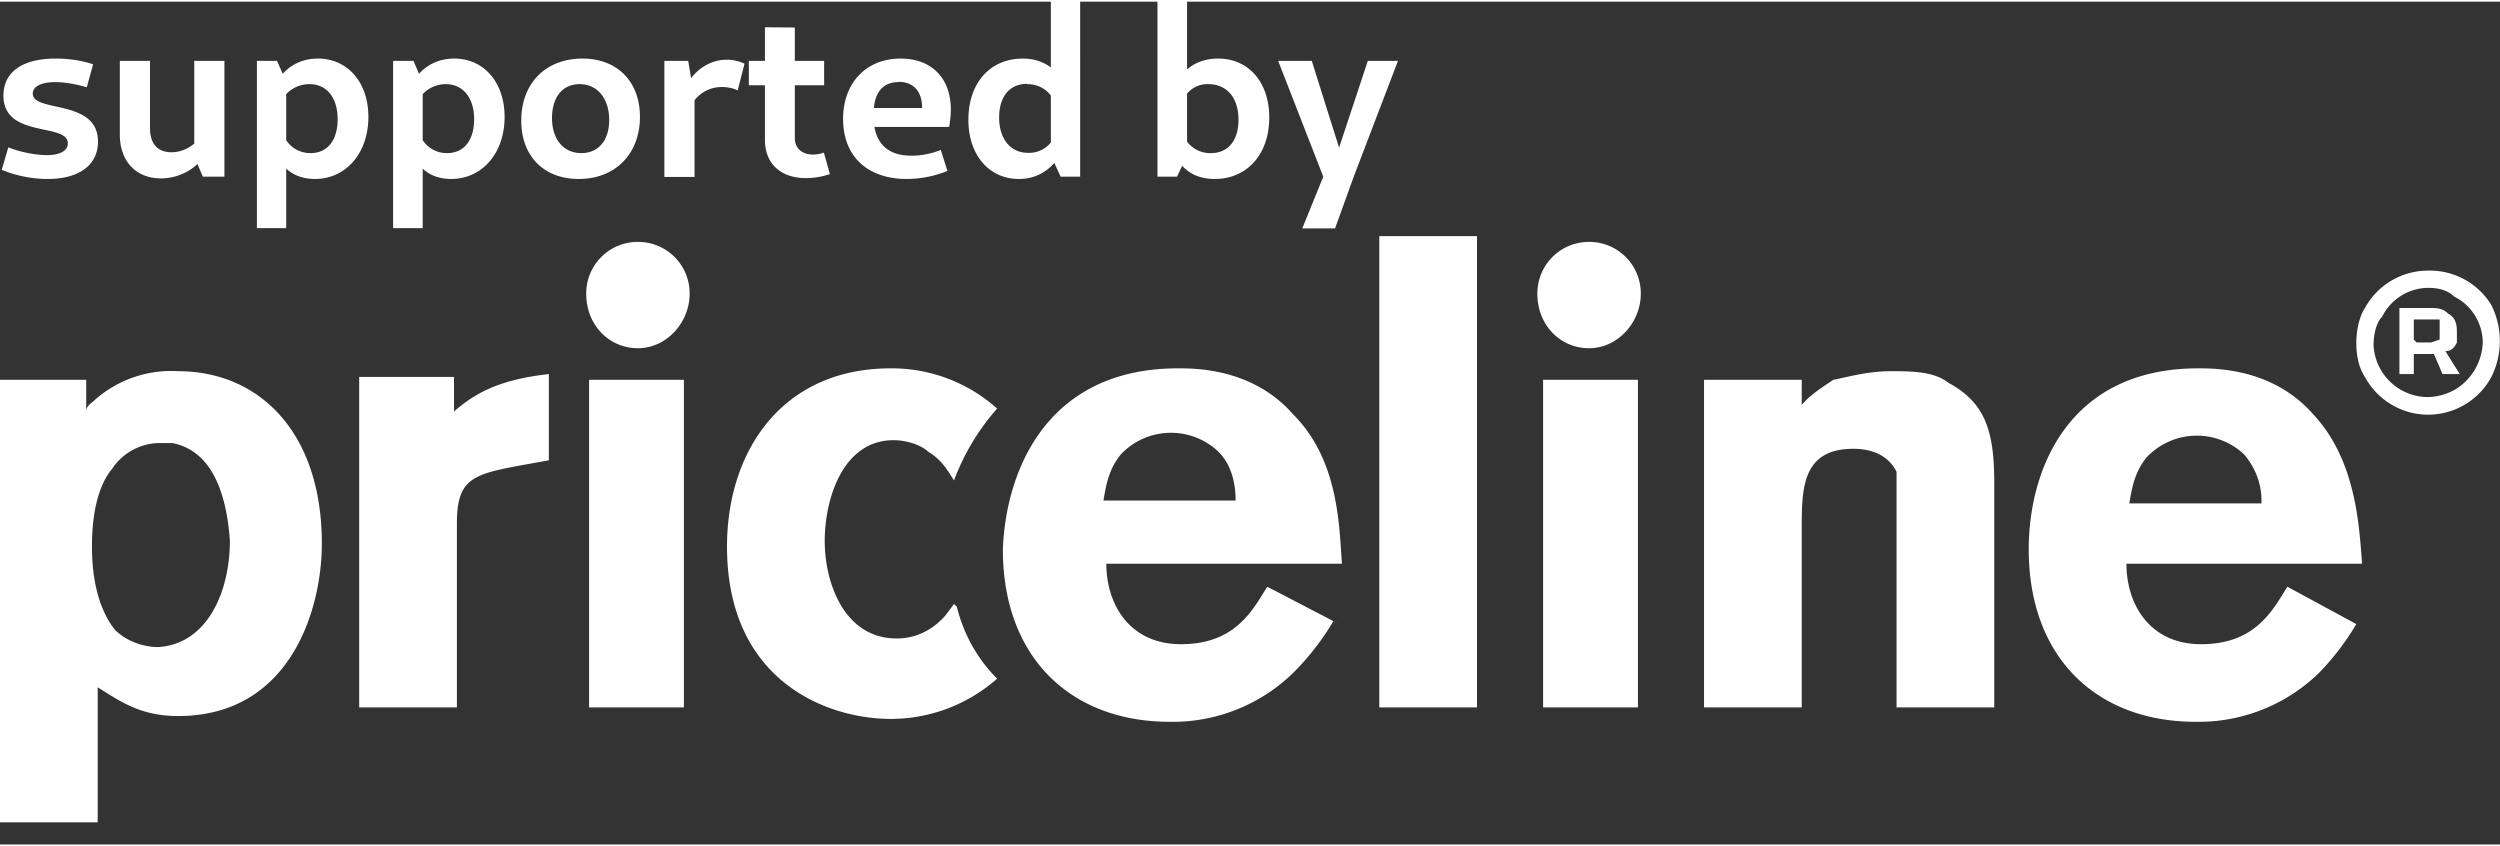 <svg xmlns="http://www.w3.org/2000/svg" width="130" height="44" viewBox="0 0 87 29.33"><rect x="0" y="0" width="87" height="29.33" fill="#333333" stroke="none"/><g fill="#fff" fill-rule="evenodd"><path d="M36.57-.03v2.32c-.26-.2-.6-.31-.97-.31-1.14 0-1.9.84-1.9 2.13 0 1.24.73 2.06 1.76 2.06.5 0 .92-.2 1.23-.56l.22.48h.68V-.03zm3.71 0v6.12h.68l.18-.38c.27.3.65.46 1.13.46 1.13 0 1.9-.86 1.9-2.14 0-1.23-.72-2.05-1.78-2.05-.43 0-.8.13-1.08.38v-2.4zM26.62.89v1.17h-.56v.85h.56v1.9c0 .82.54 1.33 1.43 1.33.28 0 .57-.05.83-.14l-.21-.75a1 1 0 01-.38.07c-.38 0-.63-.22-.63-.57V2.91h1.02v-.85h-1.02V.9zM1.94 1.98C.79 1.98.12 2.44.12 3.27c0 1.5 2.24.93 2.24 1.66 0 .25-.26.41-.72.41-.39 0-.93-.1-1.35-.27l-.23.78c.46.2 1.05.32 1.6.32 1.1 0 1.75-.49 1.75-1.3 0-1.5-2.27-1-2.27-1.67 0-.24.28-.4.78-.4.33 0 .73.07 1.1.18l.22-.8c-.37-.13-.85-.2-1.3-.2zm9.12 0c-.49 0-.92.19-1.22.53l-.2-.45h-.7v5.82h1.02V5.81c.26.24.6.36 1 .36 1.08 0 1.86-.9 1.86-2.16 0-1.2-.72-2.03-1.76-2.03zm4.75 0c-.5 0-.92.19-1.23.53l-.19-.45h-.71v5.82h1.03V5.81c.25.24.6.36.99.36 1.08 0 1.86-.9 1.86-2.16 0-1.2-.72-2.03-1.75-2.03zm4.46 0c-1.28 0-2.13.86-2.13 2.16 0 1.23.78 2.03 2 2.03 1.27 0 2.13-.87 2.13-2.16 0-1.24-.8-2.03-2-2.03zm11.07 0c-1.2 0-2 .85-2 2.1 0 1.3.84 2.09 2.22 2.09.47 0 .98-.1 1.41-.28l-.23-.73c-.32.13-.68.2-1.02.2-.73 0-1.17-.33-1.29-1h2.6c.03-.16.06-.41.06-.6 0-1.1-.67-1.78-1.75-1.78zm-6.05.04c-.48 0-.93.24-1.24.64l-.1-.6h-.83V6.1h1.05V3.43c.24-.3.58-.46.95-.46.2 0 .4.04.55.12l.24-.93c-.18-.09-.4-.14-.62-.14zm-21.12.04v2.57c0 .93.57 1.52 1.43 1.52.46 0 .92-.17 1.27-.5l.19.44h.75V2.06H6.76v2.88c-.23.19-.5.3-.79.3-.55 0-.75-.37-.75-.84V2.06zm40.31 0l1.57 4.03-.73 1.8h1.14l.65-1.8 1.54-4.03H47.6l-1 3.02-.95-3.02zm-13.21.73c.52 0 .82.33.82.91h-1.68c.06-.6.36-.9.86-.9zm-20.5.08c.6 0 .98.47.98 1.22 0 .73-.35 1.18-.94 1.18a1 1 0 01-.85-.45v-1.6c.2-.22.5-.35.8-.35zm4.74 0c.6 0 .99.47.99 1.22 0 .73-.35 1.18-.94 1.18a1 1 0 01-.85-.45v-1.6c.2-.22.5-.35.8-.35zm4.66 0c.62 0 1.03.5 1.03 1.25 0 .7-.37 1.15-.97 1.15-.62 0-1.02-.48-1.02-1.22 0-.73.37-1.18.96-1.18zm15.57 0c.34 0 .64.14.83.4V4.9a.97.97 0 01-.8.36c-.6 0-1-.48-1-1.23 0-.72.36-1.17.97-1.17zm6.31 0c.65 0 1.05.48 1.05 1.24 0 .72-.36 1.16-.96 1.16a1 1 0 01-.83-.4V3.2a.92.92 0 01.74-.33z"/><path fill-rule="nonzero" d="M78.7 17.36c0-.4-.1-1-.6-1.6a2.4 2.4 0 00-3.4.1c-.4.5-.5 1-.6 1.6h4.6zm3.3 4.3a9 9 0 01-1.3 1.7 6 6 0 01-4.3 1.7c-3.4 0-5.8-2.2-5.8-6 0-2.8 1.4-6.3 5.9-6.3.6 0 2.6 0 4 1.6 1.5 1.6 1.6 3.9 1.7 5.2H74c0 1.4.8 2.8 2.6 2.8 1.9 0 2.5-1.2 3-2zm-19.4-7.5c.3-.4.6-.6 1.2-1 .5-.1 1.2-.3 2-.3.7 0 1.5 0 2 .4 1.3.7 1.6 1.7 1.6 3.5v7.8H66v-8.2c-.3-.6-.9-.8-1.5-.8-1.8 0-1.8 1.4-1.8 2.8v6.2h-3.4v-11.4h3.4v1zm-5.5-4c0 1-.8 1.9-1.8 1.9s-1.8-.8-1.8-1.9c0-1 .8-1.8 1.8-1.8s1.8.8 1.8 1.8zm-3.4 3H57v11.4h-3.3v-11.5zm-2.3-5v16.4H48V8.16zm-8.4 9.2c0-.5-.1-1.2-.6-1.7a2.4 2.4 0 00-3.4.1c-.4.5-.5 1-.6 1.6zm3.4 4.2a9 9 0 01-1.4 1.8 6 6 0 01-4.3 1.7c-3.4 0-5.8-2.2-5.8-6 .1-2.7 1.5-6.3 6.1-6.3.6 0 2.6 0 4 1.6 1.6 1.6 1.6 3.9 1.7 5.2h-8.2c0 1.4.8 2.8 2.6 2.8 1.9 0 2.5-1.2 3-2l2.5 1.3zm-13.2-.6l-.3.4c-.7.8-1.5.8-1.7.8-1.8 0-2.5-1.9-2.5-3.4 0-1.4.6-3.5 2.4-3.5.5 0 1 .2 1.2.4.5.3.7.7.9 1a8 8 0 011.5-2.5 5.5 5.5 0 00-3.7-1.4c-3.8 0-5.7 2.9-5.7 6.2 0 4.7 3.5 6 5.7 6a5.6 5.6 0 003.7-1.4 5.3 5.3 0 01-1.4-2.5zM24 10.16c0 1-.8 1.9-1.8 1.9s-1.8-.8-1.8-1.9c0-1 .8-1.8 1.8-1.8s1.8.8 1.8 1.8zm-3.5 3h3.3v11.4h-3.3v-11.5zm-4.7 1.1c.7-.6 1.5-1.1 3.3-1.3v3l-1.1.2c-1.6.3-2.1.5-2.1 2v6.4h-3.4v-11.5h3.3v1.3zm-10.2 1.1a2 2 0 00-1.7.9c-.5.6-.7 1.6-.7 2.7 0 1.5.4 2.4.8 2.9.4.4 1 .6 1.5.6 1.7-.1 2.5-1.9 2.5-3.7-.1-1.4-.5-3.1-2-3.4h-.5zM3 14.26c0-.2.2-.3.3-.4a4 4 0 012.9-1c2.8 0 5 2.1 5 6 0 2.3-1.1 6-5 6-1.3 0-2-.5-2.8-1v4.7H0v-15.4h3v1z"/><path d="M84.5 9.36a2.5 2.5 0 012.2 1.2 2.8 2.8 0 010 2.5 2.5 2.5 0 01-4.4 0c-.2-.3-.3-.7-.3-1.2 0-.4.1-.9.3-1.2a2.5 2.5 0 012.2-1.3zm0 4.4a2 2 0 001-.3 2 2 0 00.9-1.6 1.8 1.8 0 00-1-1.6c-.2-.2-.5-.3-.9-.3a1.8 1.8 0 00-1.6 1c-.2.2-.3.6-.3 1a1.9 1.9 0 001.9 1.8zm1-2.3v.4c-.1.2-.2.3-.4.3l.5.8H85l-.3-.7H84v.7h-.5v-2.3h1c.3 0 .5 0 .7.2.2.1.3.3.3.6zm-1.4.4h.5l.3-.1v-.7H84v.7z"/></g></svg>